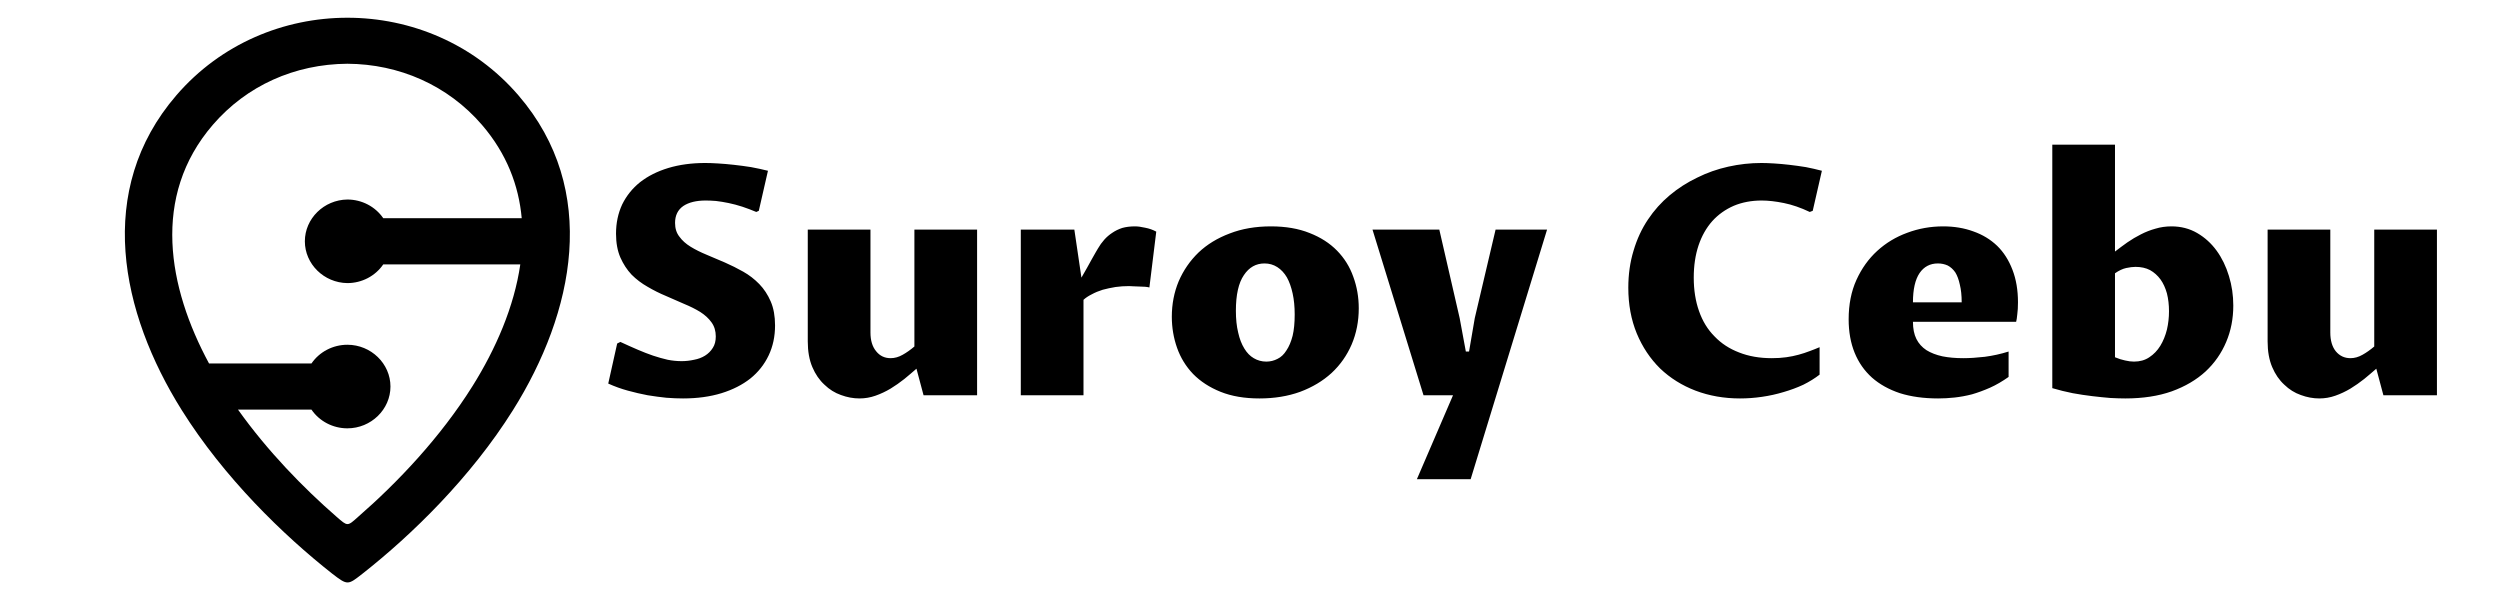 <?xml version="1.0" encoding="UTF-8" standalone="no"?>
<!DOCTYPE svg PUBLIC "-//W3C//DTD SVG 1.1//EN" "http://www.w3.org/Graphics/SVG/1.1/DTD/svg11.dtd">
<svg width="100%" height="100%" viewBox="0 0 1009 244" version="1.1" xmlns="http://www.w3.org/2000/svg" xmlns:xlink="http://www.w3.org/1999/xlink" xml:space="preserve" xmlns:serif="http://www.serif.com/" style="fill-rule:evenodd;clip-rule:evenodd;stroke-linejoin:round;stroke-miterlimit:2;">
    <g id="Artboard1" transform="matrix(1,0,0,1,-0.172,-151.759)">
        <rect x="0.172" y="151.759" width="1008.76" height="243.725" style="fill:none;"/>
        <g transform="matrix(9.235,0,0,9.235,241.226,185.312)">
            <path d="M3.69,12.15C3.87,12.15 4.05,12.13 4.23,12.09C4.41,12.057 4.57,11.997 4.71,11.91C4.85,11.823 4.963,11.71 5.05,11.57C5.137,11.437 5.18,11.27 5.18,11.07C5.18,10.83 5.117,10.623 4.99,10.45C4.87,10.283 4.707,10.133 4.5,10C4.293,9.873 4.06,9.757 3.8,9.65C3.54,9.537 3.273,9.42 3,9.3C2.727,9.187 2.46,9.053 2.2,8.9C1.94,8.753 1.707,8.577 1.5,8.37C1.3,8.157 1.137,7.907 1.01,7.62C0.883,7.327 0.82,6.98 0.82,6.58C0.82,6.113 0.91,5.687 1.09,5.3C1.277,4.92 1.537,4.597 1.87,4.33C2.21,4.063 2.62,3.857 3.1,3.71C3.587,3.563 4.127,3.49 4.72,3.49C4.88,3.49 5.067,3.497 5.28,3.51C5.5,3.523 5.73,3.543 5.97,3.57C6.217,3.597 6.467,3.63 6.72,3.67C6.973,3.717 7.22,3.77 7.46,3.83L7.06,5.58L6.95,5.63C6.743,5.543 6.54,5.467 6.34,5.4C6.133,5.333 5.933,5.28 5.74,5.24C5.547,5.2 5.363,5.17 5.19,5.15C5.023,5.137 4.873,5.13 4.74,5.13C4.327,5.13 4,5.21 3.76,5.37C3.52,5.537 3.4,5.783 3.4,6.11C3.4,6.35 3.463,6.55 3.59,6.71C3.71,6.877 3.873,7.023 4.08,7.15C4.287,7.277 4.52,7.393 4.78,7.5C5.04,7.607 5.307,7.72 5.58,7.84C5.853,7.96 6.12,8.093 6.38,8.24C6.64,8.387 6.873,8.567 7.08,8.78C7.287,8.993 7.453,9.247 7.58,9.54C7.707,9.833 7.77,10.183 7.77,10.59C7.77,11.07 7.677,11.507 7.49,11.9C7.303,12.293 7.037,12.63 6.69,12.91C6.343,13.183 5.923,13.397 5.43,13.55C4.93,13.703 4.37,13.78 3.75,13.78C3.53,13.78 3.287,13.77 3.02,13.75C2.76,13.723 2.487,13.687 2.2,13.64C1.92,13.587 1.633,13.52 1.34,13.44C1.047,13.36 0.76,13.257 0.48,13.13L0.87,11.38L1.01,11.31C1.283,11.437 1.537,11.55 1.77,11.65C2.003,11.75 2.227,11.837 2.44,11.91C2.66,11.983 2.873,12.043 3.08,12.09C3.28,12.13 3.483,12.15 3.69,12.15ZM9.2,11.29L9.2,6.4L11.94,6.4L11.94,10.9C11.94,11.247 12.023,11.52 12.19,11.72C12.35,11.92 12.56,12.02 12.82,12.02C13,12.02 13.177,11.97 13.35,11.87C13.517,11.777 13.687,11.657 13.86,11.51L13.86,6.4L16.6,6.4L16.6,13.64L14.26,13.64L13.95,12.48C13.783,12.627 13.607,12.777 13.42,12.93C13.227,13.083 13.027,13.223 12.82,13.35C12.607,13.477 12.387,13.58 12.16,13.66C11.933,13.74 11.7,13.78 11.46,13.78C11.187,13.78 10.917,13.73 10.65,13.63C10.383,13.537 10.143,13.387 9.93,13.18C9.71,12.98 9.533,12.723 9.4,12.41C9.267,12.097 9.2,11.723 9.2,11.29ZM18.51,13.64L18.51,6.4L20.85,6.4L21.16,8.5C21.24,8.36 21.32,8.22 21.4,8.08C21.473,7.947 21.543,7.82 21.61,7.7C21.677,7.587 21.733,7.487 21.78,7.4C21.827,7.313 21.86,7.257 21.88,7.23C21.96,7.09 22.053,6.96 22.16,6.84C22.26,6.727 22.377,6.627 22.51,6.54C22.637,6.453 22.78,6.383 22.94,6.33C23.107,6.283 23.293,6.26 23.5,6.26C23.627,6.26 23.777,6.28 23.95,6.32C24.123,6.353 24.283,6.41 24.43,6.49L24.13,8.93C24.083,8.917 24.023,8.907 23.95,8.9C23.877,8.893 23.797,8.89 23.71,8.89C23.623,8.883 23.537,8.88 23.45,8.88C23.37,8.873 23.3,8.87 23.24,8.87C23.04,8.87 22.843,8.883 22.65,8.91C22.45,8.943 22.263,8.983 22.09,9.03C21.917,9.083 21.757,9.15 21.61,9.23C21.463,9.303 21.343,9.383 21.25,9.47L21.25,13.64L18.51,13.64ZM28.94,13.78C28.287,13.78 27.72,13.683 27.24,13.49C26.76,13.297 26.36,13.037 26.04,12.71C25.727,12.383 25.493,12.003 25.34,11.57C25.187,11.137 25.11,10.683 25.11,10.21C25.11,9.657 25.21,9.14 25.41,8.66C25.617,8.18 25.907,7.76 26.28,7.4C26.653,7.047 27.107,6.77 27.64,6.57C28.173,6.363 28.773,6.26 29.44,6.26C30.087,6.26 30.65,6.357 31.13,6.55C31.61,6.737 32.01,6.993 32.33,7.32C32.65,7.647 32.887,8.027 33.04,8.46C33.2,8.893 33.28,9.353 33.28,9.84C33.28,10.407 33.177,10.933 32.97,11.42C32.763,11.9 32.47,12.317 32.09,12.67C31.71,13.017 31.253,13.29 30.72,13.49C30.187,13.683 29.593,13.78 28.94,13.78ZM29.24,12.17C29.413,12.17 29.577,12.13 29.73,12.05C29.883,11.977 30.013,11.853 30.12,11.68C30.233,11.513 30.323,11.3 30.39,11.04C30.45,10.787 30.48,10.477 30.48,10.11C30.48,9.77 30.45,9.463 30.39,9.19C30.33,8.917 30.247,8.683 30.14,8.49C30.027,8.297 29.887,8.147 29.72,8.04C29.553,7.933 29.367,7.88 29.16,7.88C28.787,7.88 28.487,8.05 28.26,8.39C28.027,8.73 27.91,9.25 27.91,9.95C27.91,10.31 27.943,10.627 28.01,10.9C28.07,11.173 28.16,11.407 28.28,11.6C28.393,11.787 28.53,11.927 28.69,12.02C28.857,12.12 29.04,12.17 29.24,12.17ZM36.11,13.64L33.88,6.4L36.8,6.4L37.69,10.27L37.96,11.73L38.1,11.73L38.35,10.27L39.26,6.4L41.51,6.4L38.17,17.31L35.82,17.31L37.4,13.64L36.11,13.64ZM53.42,11.54L53.42,12.74C53.213,12.9 52.977,13.047 52.71,13.18C52.437,13.307 52.15,13.413 51.85,13.5C51.543,13.593 51.227,13.663 50.9,13.71C50.58,13.757 50.26,13.78 49.94,13.78C49.247,13.78 48.6,13.667 48,13.44C47.407,13.213 46.89,12.89 46.45,12.47C46.017,12.043 45.677,11.533 45.43,10.94C45.183,10.34 45.06,9.673 45.06,8.94C45.06,8.36 45.137,7.82 45.29,7.32C45.437,6.82 45.647,6.367 45.92,5.96C46.187,5.56 46.503,5.207 46.87,4.9C47.237,4.593 47.637,4.337 48.07,4.13C48.497,3.917 48.95,3.757 49.43,3.65C49.91,3.543 50.393,3.49 50.88,3.49C51.033,3.49 51.217,3.497 51.43,3.51C51.643,3.523 51.867,3.543 52.1,3.57C52.333,3.597 52.573,3.63 52.82,3.67C53.06,3.717 53.293,3.77 53.52,3.83L53.12,5.58L52.99,5.63C52.597,5.443 52.22,5.313 51.86,5.24C51.5,5.167 51.177,5.13 50.89,5.13C50.443,5.13 50.037,5.207 49.67,5.36C49.303,5.52 48.99,5.743 48.73,6.03C48.47,6.323 48.27,6.677 48.13,7.09C47.99,7.51 47.92,7.98 47.92,8.5C47.92,9.04 47.997,9.527 48.15,9.96C48.303,10.4 48.53,10.77 48.83,11.07C49.123,11.377 49.48,11.61 49.9,11.77C50.32,11.937 50.797,12.02 51.33,12.02C51.557,12.02 51.767,12.007 51.96,11.98C52.153,11.953 52.333,11.917 52.5,11.87C52.673,11.823 52.837,11.77 52.99,11.71C53.137,11.657 53.28,11.6 53.42,11.54ZM61.68,11.73L61.68,12.84C61.407,13.033 61.137,13.19 60.87,13.31C60.597,13.43 60.333,13.527 60.08,13.6C59.82,13.667 59.567,13.713 59.32,13.74C59.073,13.767 58.833,13.78 58.6,13.78C57.973,13.78 57.417,13.703 56.93,13.55C56.45,13.39 56.043,13.163 55.71,12.87C55.377,12.57 55.123,12.207 54.95,11.78C54.777,11.353 54.69,10.867 54.69,10.32C54.69,9.673 54.803,9.1 55.03,8.6C55.257,8.1 55.56,7.677 55.94,7.33C56.32,6.983 56.757,6.72 57.25,6.54C57.75,6.353 58.273,6.26 58.82,6.26C59.3,6.26 59.74,6.333 60.14,6.48C60.54,6.62 60.887,6.83 61.18,7.11C61.467,7.39 61.69,7.74 61.85,8.16C62.01,8.573 62.09,9.047 62.09,9.58C62.09,9.787 62.08,9.96 62.06,10.1C62.047,10.247 62.03,10.357 62.01,10.43L57.5,10.43C57.5,10.73 57.55,10.98 57.65,11.18C57.75,11.38 57.897,11.543 58.09,11.67C58.283,11.79 58.517,11.88 58.79,11.94C59.057,11.993 59.36,12.02 59.7,12.02C59.98,12.02 60.293,12 60.64,11.96C60.993,11.913 61.34,11.837 61.68,11.73ZM57.5,9.58L59.63,9.58C59.63,9.28 59.603,9.023 59.55,8.81C59.503,8.59 59.437,8.41 59.35,8.27C59.257,8.137 59.147,8.037 59.02,7.97C58.887,7.91 58.743,7.88 58.59,7.88C58.25,7.88 57.983,8.02 57.79,8.3C57.597,8.587 57.5,9.013 57.5,9.58ZM63.59,13.33L63.59,2.69L66.33,2.69L66.33,7.36C66.503,7.227 66.683,7.093 66.87,6.96C67.063,6.827 67.26,6.71 67.46,6.61C67.667,6.503 67.88,6.42 68.1,6.36C68.32,6.293 68.553,6.26 68.8,6.26C69.213,6.26 69.587,6.357 69.92,6.55C70.253,6.743 70.537,7 70.77,7.32C71.003,7.64 71.183,8.01 71.31,8.43C71.437,8.843 71.5,9.273 71.5,9.72C71.5,10.293 71.397,10.823 71.19,11.31C70.983,11.803 70.683,12.233 70.29,12.6C69.89,12.967 69.397,13.257 68.81,13.47C68.223,13.677 67.547,13.78 66.78,13.78C66.593,13.78 66.377,13.773 66.13,13.76C65.883,13.74 65.62,13.713 65.34,13.68C65.06,13.647 64.773,13.603 64.48,13.55C64.18,13.49 63.883,13.417 63.59,13.33ZM66.33,8.31L66.33,11.98C66.49,12.047 66.637,12.093 66.77,12.12C66.91,12.153 67.04,12.17 67.16,12.17C67.42,12.17 67.643,12.107 67.83,11.98C68.023,11.853 68.183,11.687 68.31,11.48C68.437,11.273 68.533,11.037 68.6,10.77C68.66,10.51 68.69,10.243 68.69,9.97C68.69,9.69 68.66,9.43 68.6,9.19C68.533,8.95 68.44,8.747 68.32,8.58C68.193,8.407 68.04,8.27 67.86,8.17C67.68,8.077 67.47,8.03 67.23,8.03C67.11,8.03 66.973,8.047 66.82,8.08C66.667,8.113 66.503,8.19 66.33,8.31ZM73,11.29L73,6.4L75.74,6.4L75.74,10.9C75.74,11.247 75.82,11.52 75.98,11.72C76.147,11.92 76.36,12.02 76.62,12.02C76.8,12.02 76.977,11.97 77.15,11.87C77.317,11.777 77.487,11.657 77.66,11.51L77.66,6.4L80.4,6.4L80.4,13.64L78.06,13.64L77.75,12.48C77.583,12.627 77.407,12.777 77.22,12.93C77.027,13.083 76.827,13.223 76.62,13.35C76.407,13.477 76.187,13.58 75.96,13.66C75.733,13.74 75.5,13.78 75.26,13.78C74.987,13.78 74.717,13.73 74.45,13.63C74.183,13.537 73.943,13.387 73.73,13.18C73.51,12.98 73.333,12.723 73.2,12.41C73.067,12.097 73,11.723 73,11.29Z" style="fill-rule:nonzero;"/>
        </g>
        <g transform="matrix(3.012,0,0,2.922,4.828,141.386)">
            <g>
                <path d="M26.464,53.753L40.191,53.753C41.259,52.141 43.069,51.169 45.003,51.169C48.169,51.169 50.775,53.775 50.775,56.941C50.775,60.107 48.169,62.713 45.003,62.713C45.002,62.713 45.001,62.713 45,62.713C43.067,62.713 41.258,61.741 40.191,60.13L30.347,60.13C34.311,65.861 39.085,70.924 43.569,74.944C45.043,76.26 44.99,76.284 46.452,74.927C51.754,70.172 57.466,63.954 61.758,56.899C64.886,51.754 67.352,45.925 68.173,40.066L49.81,40.066C48.744,41.68 46.934,42.653 45,42.652C41.863,42.611 39.304,40.018 39.304,36.881C39.304,33.743 41.863,31.15 45,31.109C46.933,31.108 48.742,32.079 49.81,33.69L68.363,33.69C67.967,29.161 66.345,24.759 63.031,20.792C58.45,15.31 51.924,12.393 45.001,12.355C37.952,12.405 31.501,15.373 26.972,20.792C18.712,30.669 20.962,43.261 26.464,53.753M67.912,16.708C78.867,29.815 75.381,46.738 67.187,60.208C61.528,69.511 53.642,77.427 47.053,82.77C45.057,84.376 45.057,84.445 42.947,82.77C36.358,77.419 28.469,69.506 22.811,60.202C14.619,46.734 11.132,29.812 22.088,16.712C34.026,2.431 55.975,2.429 67.912,16.708Z" style="fill-rule:nonzero;"/>
            </g>
        </g>
    </g>
</svg>
